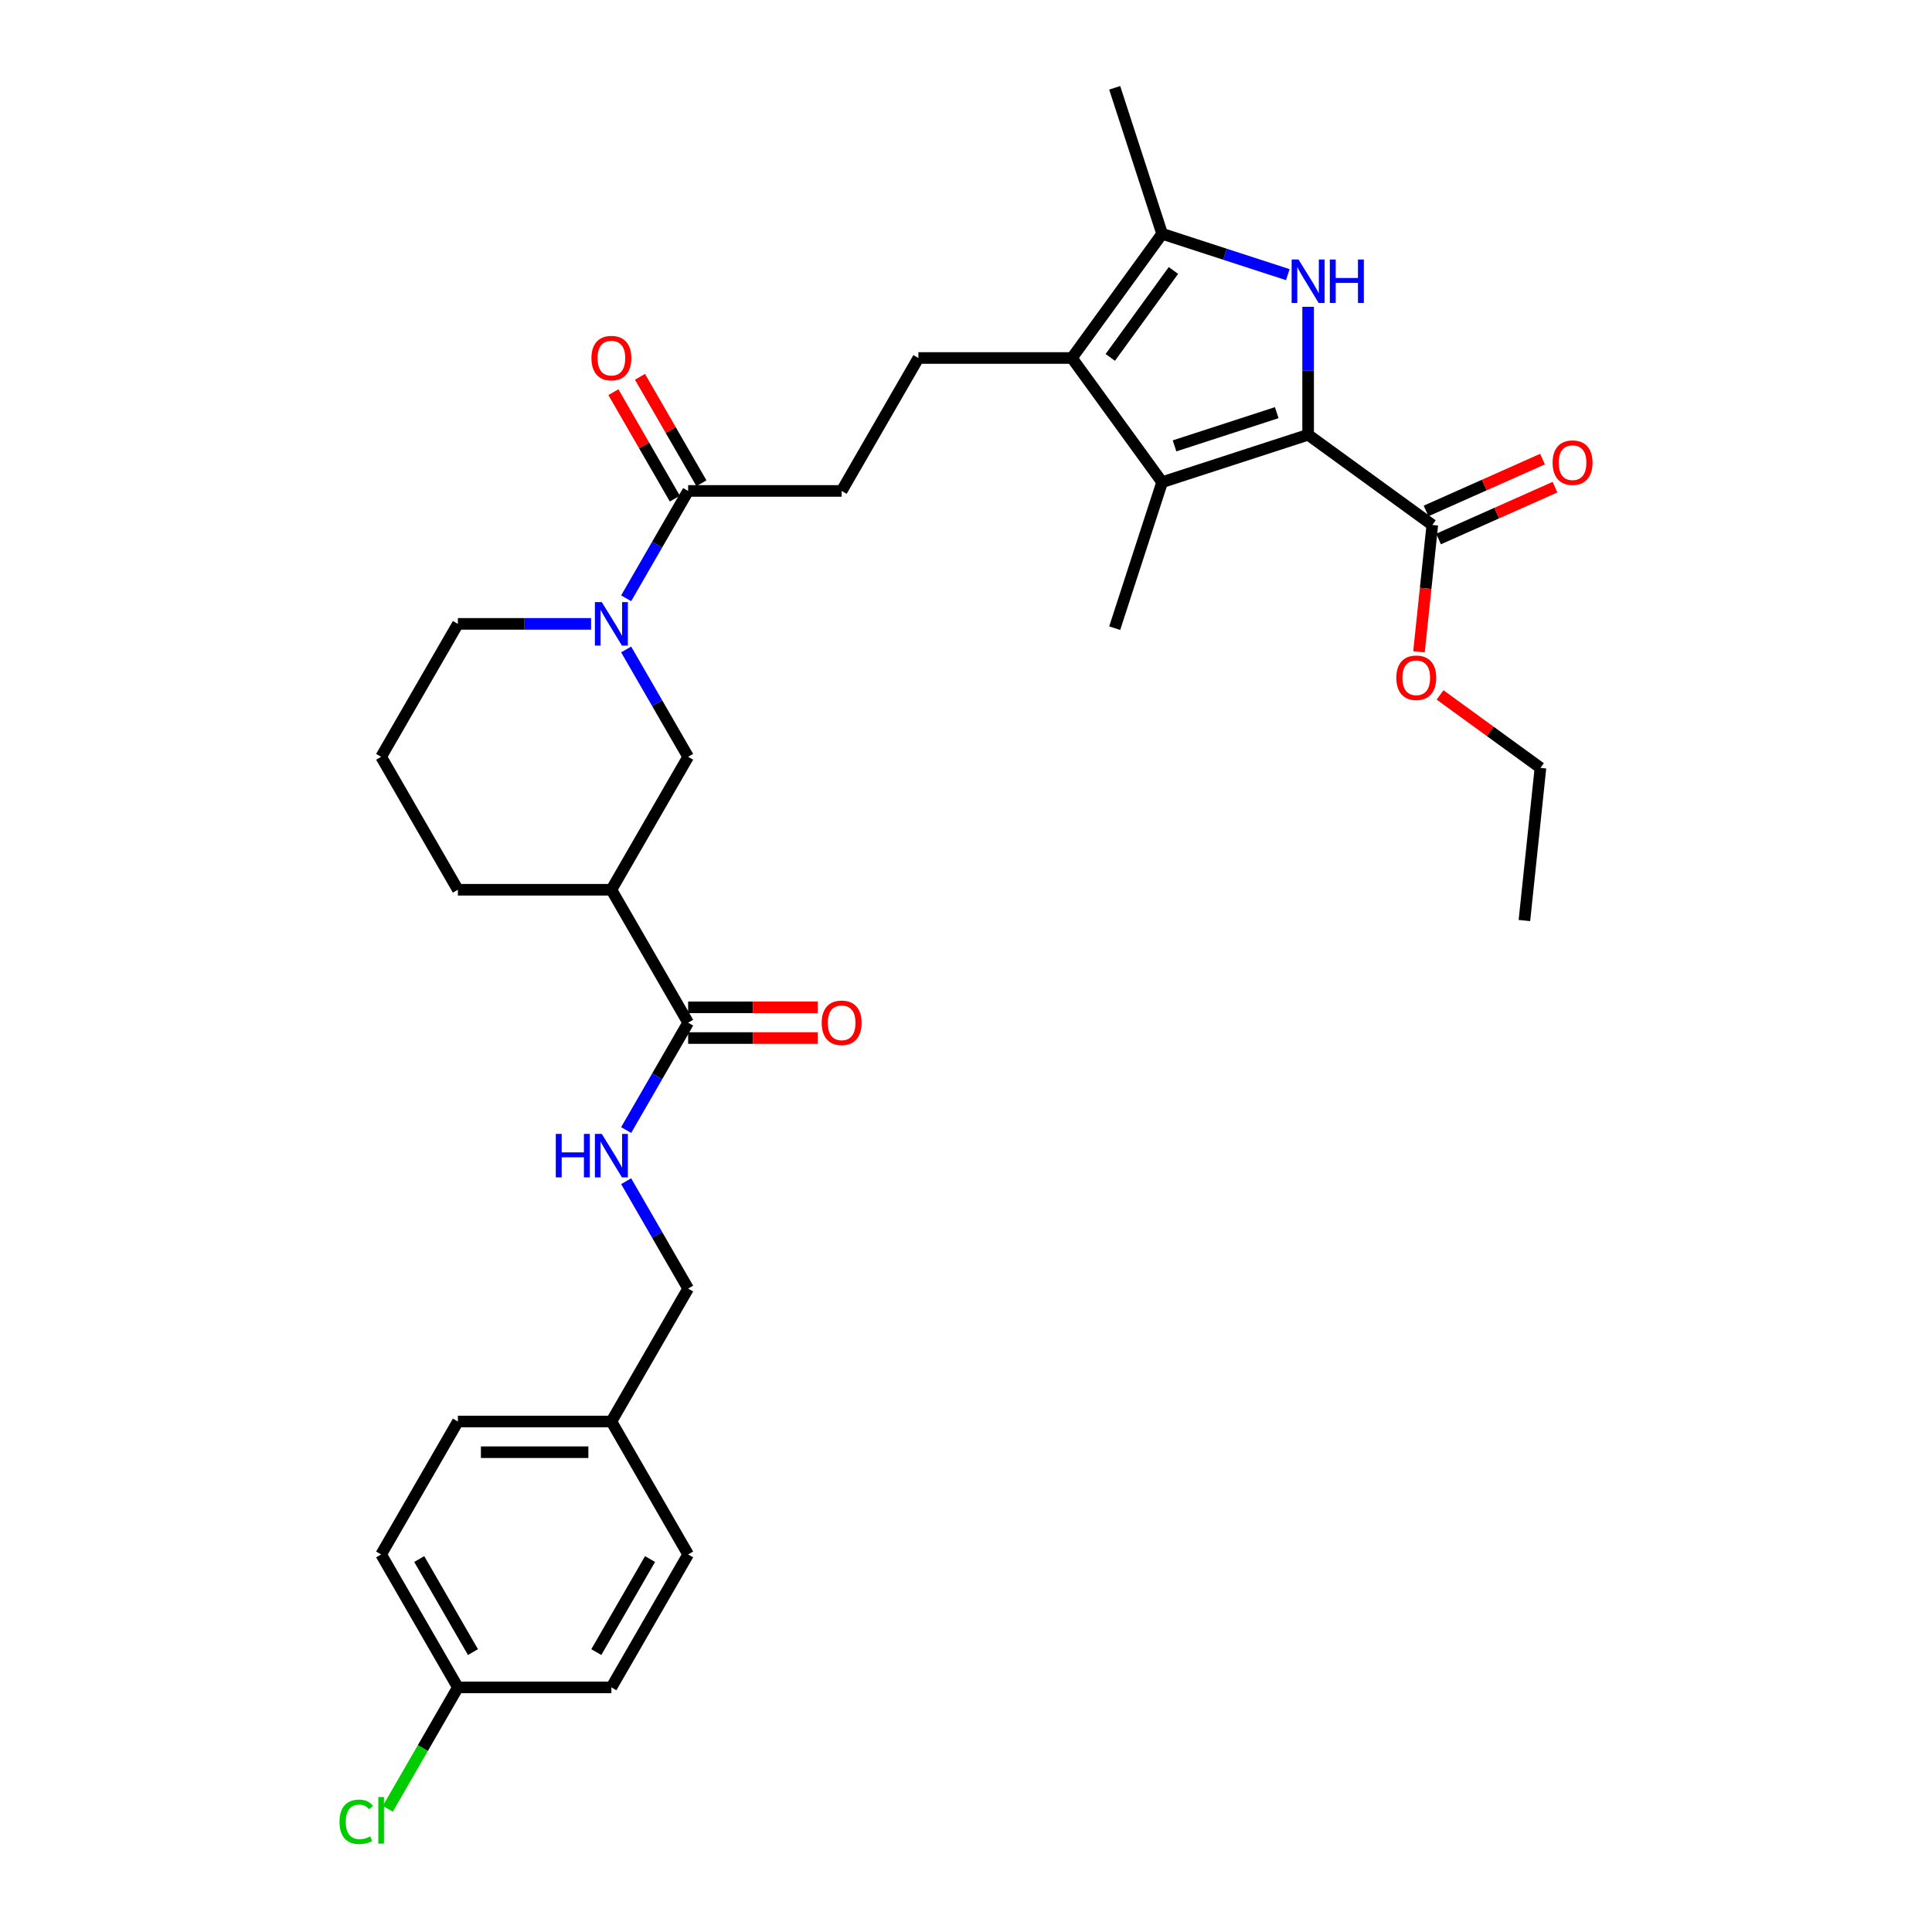 <?xml version='1.0' encoding='iso-8859-1'?>
<svg version='1.1' baseProfile='full'
              xmlns='http://www.w3.org/2000/svg'
                      xmlns:rdkit='http://www.rdkit.org/xml'
                      xmlns:xlink='http://www.w3.org/1999/xlink'
                  xml:space='preserve'
width='1000px' height='1000px' viewBox='0 0 1000 1000'>
<!-- END OF HEADER -->
<rect style='opacity:1.0;fill:#FFFFFF;stroke:none' width='1000' height='1000' x='0' y='0'> </rect>
<path class='bond-0' d='M 677.082,225.026 L 677.082,191.918' style='fill:none;fill-rule:evenodd;stroke:#000000;stroke-width:6px;stroke-linecap:butt;stroke-linejoin:miter;stroke-opacity:1' />
<path class='bond-0' d='M 677.082,191.918 L 677.082,158.809' style='fill:none;fill-rule:evenodd;stroke:#0000FF;stroke-width:6px;stroke-linecap:butt;stroke-linejoin:miter;stroke-opacity:1' />
<path class='bond-1' d='M 677.082,225.026 L 601.517,249.579' style='fill:none;fill-rule:evenodd;stroke:#000000;stroke-width:6px;stroke-linecap:butt;stroke-linejoin:miter;stroke-opacity:1' />
<path class='bond-1' d='M 660.837,213.596 L 607.941,230.783' style='fill:none;fill-rule:evenodd;stroke:#000000;stroke-width:6px;stroke-linecap:butt;stroke-linejoin:miter;stroke-opacity:1' />
<path class='bond-6' d='M 677.082,225.026 L 741.361,271.728' style='fill:none;fill-rule:evenodd;stroke:#000000;stroke-width:6px;stroke-linecap:butt;stroke-linejoin:miter;stroke-opacity:1' />
<path class='bond-3' d='M 666.562,142.154 L 634.039,131.587' style='fill:none;fill-rule:evenodd;stroke:#0000FF;stroke-width:6px;stroke-linecap:butt;stroke-linejoin:miter;stroke-opacity:1' />
<path class='bond-3' d='M 634.039,131.587 L 601.517,121.02' style='fill:none;fill-rule:evenodd;stroke:#000000;stroke-width:6px;stroke-linecap:butt;stroke-linejoin:miter;stroke-opacity:1' />
<path class='bond-2' d='M 601.517,249.579 L 554.815,185.299' style='fill:none;fill-rule:evenodd;stroke:#000000;stroke-width:6px;stroke-linecap:butt;stroke-linejoin:miter;stroke-opacity:1' />
<path class='bond-19' d='M 601.517,249.579 L 576.964,325.144' style='fill:none;fill-rule:evenodd;stroke:#000000;stroke-width:6px;stroke-linecap:butt;stroke-linejoin:miter;stroke-opacity:1' />
<path class='bond-10' d='M 554.815,185.299 L 475.361,185.299' style='fill:none;fill-rule:evenodd;stroke:#000000;stroke-width:6px;stroke-linecap:butt;stroke-linejoin:miter;stroke-opacity:1' />
<path class='bond-32' d='M 554.815,185.299 L 601.517,121.02' style='fill:none;fill-rule:evenodd;stroke:#000000;stroke-width:6px;stroke-linecap:butt;stroke-linejoin:miter;stroke-opacity:1' />
<path class='bond-32' d='M 574.676,184.998 L 607.367,140.002' style='fill:none;fill-rule:evenodd;stroke:#000000;stroke-width:6px;stroke-linecap:butt;stroke-linejoin:miter;stroke-opacity:1' />
<path class='bond-22' d='M 601.517,121.02 L 576.964,45.455' style='fill:none;fill-rule:evenodd;stroke:#000000;stroke-width:6px;stroke-linecap:butt;stroke-linejoin:miter;stroke-opacity:1' />
<path class='bond-4' d='M 324.096,309.68 L 340.138,281.894' style='fill:none;fill-rule:evenodd;stroke:#0000FF;stroke-width:6px;stroke-linecap:butt;stroke-linejoin:miter;stroke-opacity:1' />
<path class='bond-4' d='M 340.138,281.894 L 356.18,254.108' style='fill:none;fill-rule:evenodd;stroke:#000000;stroke-width:6px;stroke-linecap:butt;stroke-linejoin:miter;stroke-opacity:1' />
<path class='bond-9' d='M 324.096,336.154 L 340.138,363.94' style='fill:none;fill-rule:evenodd;stroke:#0000FF;stroke-width:6px;stroke-linecap:butt;stroke-linejoin:miter;stroke-opacity:1' />
<path class='bond-9' d='M 340.138,363.94 L 356.18,391.726' style='fill:none;fill-rule:evenodd;stroke:#000000;stroke-width:6px;stroke-linecap:butt;stroke-linejoin:miter;stroke-opacity:1' />
<path class='bond-21' d='M 305.934,322.917 L 271.467,322.917' style='fill:none;fill-rule:evenodd;stroke:#0000FF;stroke-width:6px;stroke-linecap:butt;stroke-linejoin:miter;stroke-opacity:1' />
<path class='bond-21' d='M 271.467,322.917 L 237,322.917' style='fill:none;fill-rule:evenodd;stroke:#000000;stroke-width:6px;stroke-linecap:butt;stroke-linejoin:miter;stroke-opacity:1' />
<path class='bond-5' d='M 316.454,460.535 L 356.18,391.726' style='fill:none;fill-rule:evenodd;stroke:#000000;stroke-width:6px;stroke-linecap:butt;stroke-linejoin:miter;stroke-opacity:1' />
<path class='bond-7' d='M 316.454,460.535 L 356.18,529.344' style='fill:none;fill-rule:evenodd;stroke:#000000;stroke-width:6px;stroke-linecap:butt;stroke-linejoin:miter;stroke-opacity:1' />
<path class='bond-33' d='M 316.454,460.535 L 237,460.535' style='fill:none;fill-rule:evenodd;stroke:#000000;stroke-width:6px;stroke-linecap:butt;stroke-linejoin:miter;stroke-opacity:1' />
<path class='bond-15' d='M 744.593,278.986 L 774.728,265.569' style='fill:none;fill-rule:evenodd;stroke:#000000;stroke-width:6px;stroke-linecap:butt;stroke-linejoin:miter;stroke-opacity:1' />
<path class='bond-15' d='M 774.728,265.569 L 804.862,252.153' style='fill:none;fill-rule:evenodd;stroke:#FF0000;stroke-width:6px;stroke-linecap:butt;stroke-linejoin:miter;stroke-opacity:1' />
<path class='bond-15' d='M 738.13,264.469 L 768.264,251.053' style='fill:none;fill-rule:evenodd;stroke:#000000;stroke-width:6px;stroke-linecap:butt;stroke-linejoin:miter;stroke-opacity:1' />
<path class='bond-15' d='M 768.264,251.053 L 798.399,237.636' style='fill:none;fill-rule:evenodd;stroke:#FF0000;stroke-width:6px;stroke-linecap:butt;stroke-linejoin:miter;stroke-opacity:1' />
<path class='bond-17' d='M 741.361,271.728 L 737.911,304.555' style='fill:none;fill-rule:evenodd;stroke:#000000;stroke-width:6px;stroke-linecap:butt;stroke-linejoin:miter;stroke-opacity:1' />
<path class='bond-17' d='M 737.911,304.555 L 734.461,337.382' style='fill:none;fill-rule:evenodd;stroke:#FF0000;stroke-width:6px;stroke-linecap:butt;stroke-linejoin:miter;stroke-opacity:1' />
<path class='bond-11' d='M 356.18,529.344 L 340.138,557.13' style='fill:none;fill-rule:evenodd;stroke:#000000;stroke-width:6px;stroke-linecap:butt;stroke-linejoin:miter;stroke-opacity:1' />
<path class='bond-11' d='M 340.138,557.13 L 324.096,584.916' style='fill:none;fill-rule:evenodd;stroke:#0000FF;stroke-width:6px;stroke-linecap:butt;stroke-linejoin:miter;stroke-opacity:1' />
<path class='bond-13' d='M 356.18,537.29 L 389.75,537.29' style='fill:none;fill-rule:evenodd;stroke:#000000;stroke-width:6px;stroke-linecap:butt;stroke-linejoin:miter;stroke-opacity:1' />
<path class='bond-13' d='M 389.75,537.29 L 423.319,537.29' style='fill:none;fill-rule:evenodd;stroke:#FF0000;stroke-width:6px;stroke-linecap:butt;stroke-linejoin:miter;stroke-opacity:1' />
<path class='bond-13' d='M 356.18,521.399 L 389.75,521.399' style='fill:none;fill-rule:evenodd;stroke:#000000;stroke-width:6px;stroke-linecap:butt;stroke-linejoin:miter;stroke-opacity:1' />
<path class='bond-13' d='M 389.75,521.399 L 423.319,521.399' style='fill:none;fill-rule:evenodd;stroke:#FF0000;stroke-width:6px;stroke-linecap:butt;stroke-linejoin:miter;stroke-opacity:1' />
<path class='bond-8' d='M 356.18,254.108 L 435.634,254.108' style='fill:none;fill-rule:evenodd;stroke:#000000;stroke-width:6px;stroke-linecap:butt;stroke-linejoin:miter;stroke-opacity:1' />
<path class='bond-14' d='M 363.061,250.135 L 347.157,222.588' style='fill:none;fill-rule:evenodd;stroke:#000000;stroke-width:6px;stroke-linecap:butt;stroke-linejoin:miter;stroke-opacity:1' />
<path class='bond-14' d='M 347.157,222.588 L 331.252,195.04' style='fill:none;fill-rule:evenodd;stroke:#FF0000;stroke-width:6px;stroke-linecap:butt;stroke-linejoin:miter;stroke-opacity:1' />
<path class='bond-14' d='M 349.3,258.081 L 333.395,230.533' style='fill:none;fill-rule:evenodd;stroke:#000000;stroke-width:6px;stroke-linecap:butt;stroke-linejoin:miter;stroke-opacity:1' />
<path class='bond-14' d='M 333.395,230.533 L 317.49,202.986' style='fill:none;fill-rule:evenodd;stroke:#FF0000;stroke-width:6px;stroke-linecap:butt;stroke-linejoin:miter;stroke-opacity:1' />
<path class='bond-12' d='M 475.361,185.299 L 435.634,254.108' style='fill:none;fill-rule:evenodd;stroke:#000000;stroke-width:6px;stroke-linecap:butt;stroke-linejoin:miter;stroke-opacity:1' />
<path class='bond-16' d='M 324.096,611.39 L 340.138,639.176' style='fill:none;fill-rule:evenodd;stroke:#0000FF;stroke-width:6px;stroke-linecap:butt;stroke-linejoin:miter;stroke-opacity:1' />
<path class='bond-16' d='M 340.138,639.176 L 356.18,666.962' style='fill:none;fill-rule:evenodd;stroke:#000000;stroke-width:6px;stroke-linecap:butt;stroke-linejoin:miter;stroke-opacity:1' />
<path class='bond-20' d='M 356.18,666.962 L 316.454,735.771' style='fill:none;fill-rule:evenodd;stroke:#000000;stroke-width:6px;stroke-linecap:butt;stroke-linejoin:miter;stroke-opacity:1' />
<path class='bond-30' d='M 745.372,359.694 L 771.354,378.571' style='fill:none;fill-rule:evenodd;stroke:#FF0000;stroke-width:6px;stroke-linecap:butt;stroke-linejoin:miter;stroke-opacity:1' />
<path class='bond-30' d='M 771.354,378.571 L 797.336,397.448' style='fill:none;fill-rule:evenodd;stroke:#000000;stroke-width:6px;stroke-linecap:butt;stroke-linejoin:miter;stroke-opacity:1' />
<path class='bond-18' d='M 237,873.389 L 197.273,804.58' style='fill:none;fill-rule:evenodd;stroke:#000000;stroke-width:6px;stroke-linecap:butt;stroke-linejoin:miter;stroke-opacity:1' />
<path class='bond-18' d='M 244.803,855.123 L 216.994,806.956' style='fill:none;fill-rule:evenodd;stroke:#000000;stroke-width:6px;stroke-linecap:butt;stroke-linejoin:miter;stroke-opacity:1' />
<path class='bond-23' d='M 237,873.389 L 218.86,904.808' style='fill:none;fill-rule:evenodd;stroke:#000000;stroke-width:6px;stroke-linecap:butt;stroke-linejoin:miter;stroke-opacity:1' />
<path class='bond-23' d='M 218.86,904.808 L 200.721,936.226' style='fill:none;fill-rule:evenodd;stroke:#00CC00;stroke-width:6px;stroke-linecap:butt;stroke-linejoin:miter;stroke-opacity:1' />
<path class='bond-34' d='M 237,873.389 L 316.454,873.389' style='fill:none;fill-rule:evenodd;stroke:#000000;stroke-width:6px;stroke-linecap:butt;stroke-linejoin:miter;stroke-opacity:1' />
<path class='bond-27' d='M 316.454,735.771 L 356.18,804.58' style='fill:none;fill-rule:evenodd;stroke:#000000;stroke-width:6px;stroke-linecap:butt;stroke-linejoin:miter;stroke-opacity:1' />
<path class='bond-28' d='M 316.454,735.771 L 237,735.771' style='fill:none;fill-rule:evenodd;stroke:#000000;stroke-width:6px;stroke-linecap:butt;stroke-linejoin:miter;stroke-opacity:1' />
<path class='bond-28' d='M 304.536,751.662 L 248.918,751.662' style='fill:none;fill-rule:evenodd;stroke:#000000;stroke-width:6px;stroke-linecap:butt;stroke-linejoin:miter;stroke-opacity:1' />
<path class='bond-29' d='M 237,322.917 L 197.273,391.726' style='fill:none;fill-rule:evenodd;stroke:#000000;stroke-width:6px;stroke-linecap:butt;stroke-linejoin:miter;stroke-opacity:1' />
<path class='bond-24' d='M 237,460.535 L 197.273,391.726' style='fill:none;fill-rule:evenodd;stroke:#000000;stroke-width:6px;stroke-linecap:butt;stroke-linejoin:miter;stroke-opacity:1' />
<path class='bond-25' d='M 316.454,873.389 L 356.18,804.58' style='fill:none;fill-rule:evenodd;stroke:#000000;stroke-width:6px;stroke-linecap:butt;stroke-linejoin:miter;stroke-opacity:1' />
<path class='bond-25' d='M 308.651,855.123 L 336.46,806.956' style='fill:none;fill-rule:evenodd;stroke:#000000;stroke-width:6px;stroke-linecap:butt;stroke-linejoin:miter;stroke-opacity:1' />
<path class='bond-26' d='M 197.273,804.58 L 237,735.771' style='fill:none;fill-rule:evenodd;stroke:#000000;stroke-width:6px;stroke-linecap:butt;stroke-linejoin:miter;stroke-opacity:1' />
<path class='bond-31' d='M 797.336,397.448 L 789.03,476.467' style='fill:none;fill-rule:evenodd;stroke:#000000;stroke-width:6px;stroke-linecap:butt;stroke-linejoin:miter;stroke-opacity:1' />
<path  class='atom-1' d='M 672.108 134.322
L 679.481 146.24
Q 680.212 147.416, 681.388 149.545
Q 682.564 151.674, 682.628 151.801
L 682.628 134.322
L 685.615 134.322
L 685.615 156.823
L 682.532 156.823
L 674.619 143.792
Q 673.697 142.267, 672.712 140.519
Q 671.758 138.771, 671.472 138.231
L 671.472 156.823
L 668.549 156.823
L 668.549 134.322
L 672.108 134.322
' fill='#0000FF'/>
<path  class='atom-1' d='M 688.317 134.322
L 691.368 134.322
L 691.368 143.888
L 702.873 143.888
L 702.873 134.322
L 705.924 134.322
L 705.924 156.823
L 702.873 156.823
L 702.873 146.43
L 691.368 146.43
L 691.368 156.823
L 688.317 156.823
L 688.317 134.322
' fill='#0000FF'/>
<path  class='atom-5' d='M 311.48 311.666
L 318.853 323.585
Q 319.584 324.76, 320.76 326.89
Q 321.936 329.019, 321.999 329.146
L 321.999 311.666
L 324.987 311.666
L 324.987 334.168
L 321.904 334.168
L 313.991 321.137
Q 313.069 319.612, 312.084 317.864
Q 311.13 316.116, 310.844 315.576
L 310.844 334.168
L 307.92 334.168
L 307.92 311.666
L 311.48 311.666
' fill='#0000FF'/>
<path  class='atom-12' d='M 287.675 586.903
L 290.726 586.903
L 290.726 596.469
L 302.231 596.469
L 302.231 586.903
L 305.282 586.903
L 305.282 609.404
L 302.231 609.404
L 302.231 599.011
L 290.726 599.011
L 290.726 609.404
L 287.675 609.404
L 287.675 586.903
' fill='#0000FF'/>
<path  class='atom-12' d='M 311.48 586.903
L 318.853 598.821
Q 319.584 599.997, 320.76 602.126
Q 321.936 604.255, 321.999 604.382
L 321.999 586.903
L 324.987 586.903
L 324.987 609.404
L 321.904 609.404
L 313.991 596.373
Q 313.069 594.848, 312.084 593.1
Q 311.13 591.352, 310.844 590.812
L 310.844 609.404
L 307.92 609.404
L 307.92 586.903
L 311.48 586.903
' fill='#0000FF'/>
<path  class='atom-14' d='M 425.305 529.408
Q 425.305 524.005, 427.975 520.986
Q 430.645 517.966, 435.634 517.966
Q 440.624 517.966, 443.294 520.986
Q 445.963 524.005, 445.963 529.408
Q 445.963 534.874, 443.262 537.989
Q 440.56 541.072, 435.634 541.072
Q 430.676 541.072, 427.975 537.989
Q 425.305 534.906, 425.305 529.408
M 435.634 538.529
Q 439.067 538.529, 440.91 536.241
Q 442.785 533.921, 442.785 529.408
Q 442.785 524.99, 440.91 522.765
Q 439.067 520.509, 435.634 520.509
Q 432.202 520.509, 430.327 522.734
Q 428.483 524.958, 428.483 529.408
Q 428.483 533.953, 430.327 536.241
Q 432.202 538.529, 435.634 538.529
' fill='#FF0000'/>
<path  class='atom-15' d='M 306.125 185.363
Q 306.125 179.96, 308.794 176.941
Q 311.464 173.921, 316.454 173.921
Q 321.443 173.921, 324.113 176.941
Q 326.783 179.96, 326.783 185.363
Q 326.783 190.829, 324.081 193.944
Q 321.38 197.026, 316.454 197.026
Q 311.496 197.026, 308.794 193.944
Q 306.125 190.861, 306.125 185.363
M 316.454 194.484
Q 319.886 194.484, 321.729 192.196
Q 323.604 189.876, 323.604 185.363
Q 323.604 180.945, 321.729 178.72
Q 319.886 176.464, 316.454 176.464
Q 313.021 176.464, 311.146 178.689
Q 309.303 180.913, 309.303 185.363
Q 309.303 189.907, 311.146 192.196
Q 313.021 194.484, 316.454 194.484
' fill='#FF0000'/>
<path  class='atom-16' d='M 803.617 239.475
Q 803.617 234.072, 806.287 231.052
Q 808.956 228.033, 813.946 228.033
Q 818.936 228.033, 821.605 231.052
Q 824.275 234.072, 824.275 239.475
Q 824.275 244.941, 821.574 248.056
Q 818.872 251.138, 813.946 251.138
Q 808.988 251.138, 806.287 248.056
Q 803.617 244.973, 803.617 239.475
M 813.946 248.596
Q 817.378 248.596, 819.222 246.308
Q 821.097 243.988, 821.097 239.475
Q 821.097 235.057, 819.222 232.832
Q 817.378 230.576, 813.946 230.576
Q 810.514 230.576, 808.639 232.8
Q 806.795 235.025, 806.795 239.475
Q 806.795 244.019, 808.639 246.308
Q 810.514 248.596, 813.946 248.596
' fill='#FF0000'/>
<path  class='atom-18' d='M 722.727 350.81
Q 722.727 345.407, 725.397 342.388
Q 728.066 339.369, 733.056 339.369
Q 738.046 339.369, 740.716 342.388
Q 743.385 345.407, 743.385 350.81
Q 743.385 356.276, 740.684 359.391
Q 737.982 362.474, 733.056 362.474
Q 728.098 362.474, 725.397 359.391
Q 722.727 356.308, 722.727 350.81
M 733.056 359.931
Q 736.489 359.931, 738.332 357.643
Q 740.207 355.323, 740.207 350.81
Q 740.207 346.392, 738.332 344.168
Q 736.489 341.911, 733.056 341.911
Q 729.624 341.911, 727.749 344.136
Q 725.905 346.36, 725.905 350.81
Q 725.905 355.355, 727.749 357.643
Q 729.624 359.931, 733.056 359.931
' fill='#FF0000'/>
<path  class='atom-24' d='M 175.725 942.977
Q 175.725 937.383, 178.331 934.46
Q 180.969 931.504, 185.959 931.504
Q 190.599 931.504, 193.078 934.777
L 190.98 936.494
Q 189.169 934.11, 185.959 934.11
Q 182.558 934.11, 180.746 936.398
Q 178.967 938.655, 178.967 942.977
Q 178.967 947.426, 180.81 949.715
Q 182.685 952.003, 186.308 952.003
Q 188.787 952.003, 191.679 950.509
L 192.569 952.893
Q 191.393 953.656, 189.614 954.101
Q 187.834 954.545, 185.863 954.545
Q 180.969 954.545, 178.331 951.558
Q 175.725 948.571, 175.725 942.977
' fill='#00CC00'/>
<path  class='atom-24' d='M 195.811 930.137
L 198.735 930.137
L 198.735 954.259
L 195.811 954.259
L 195.811 930.137
' fill='#00CC00'/>
</svg>
